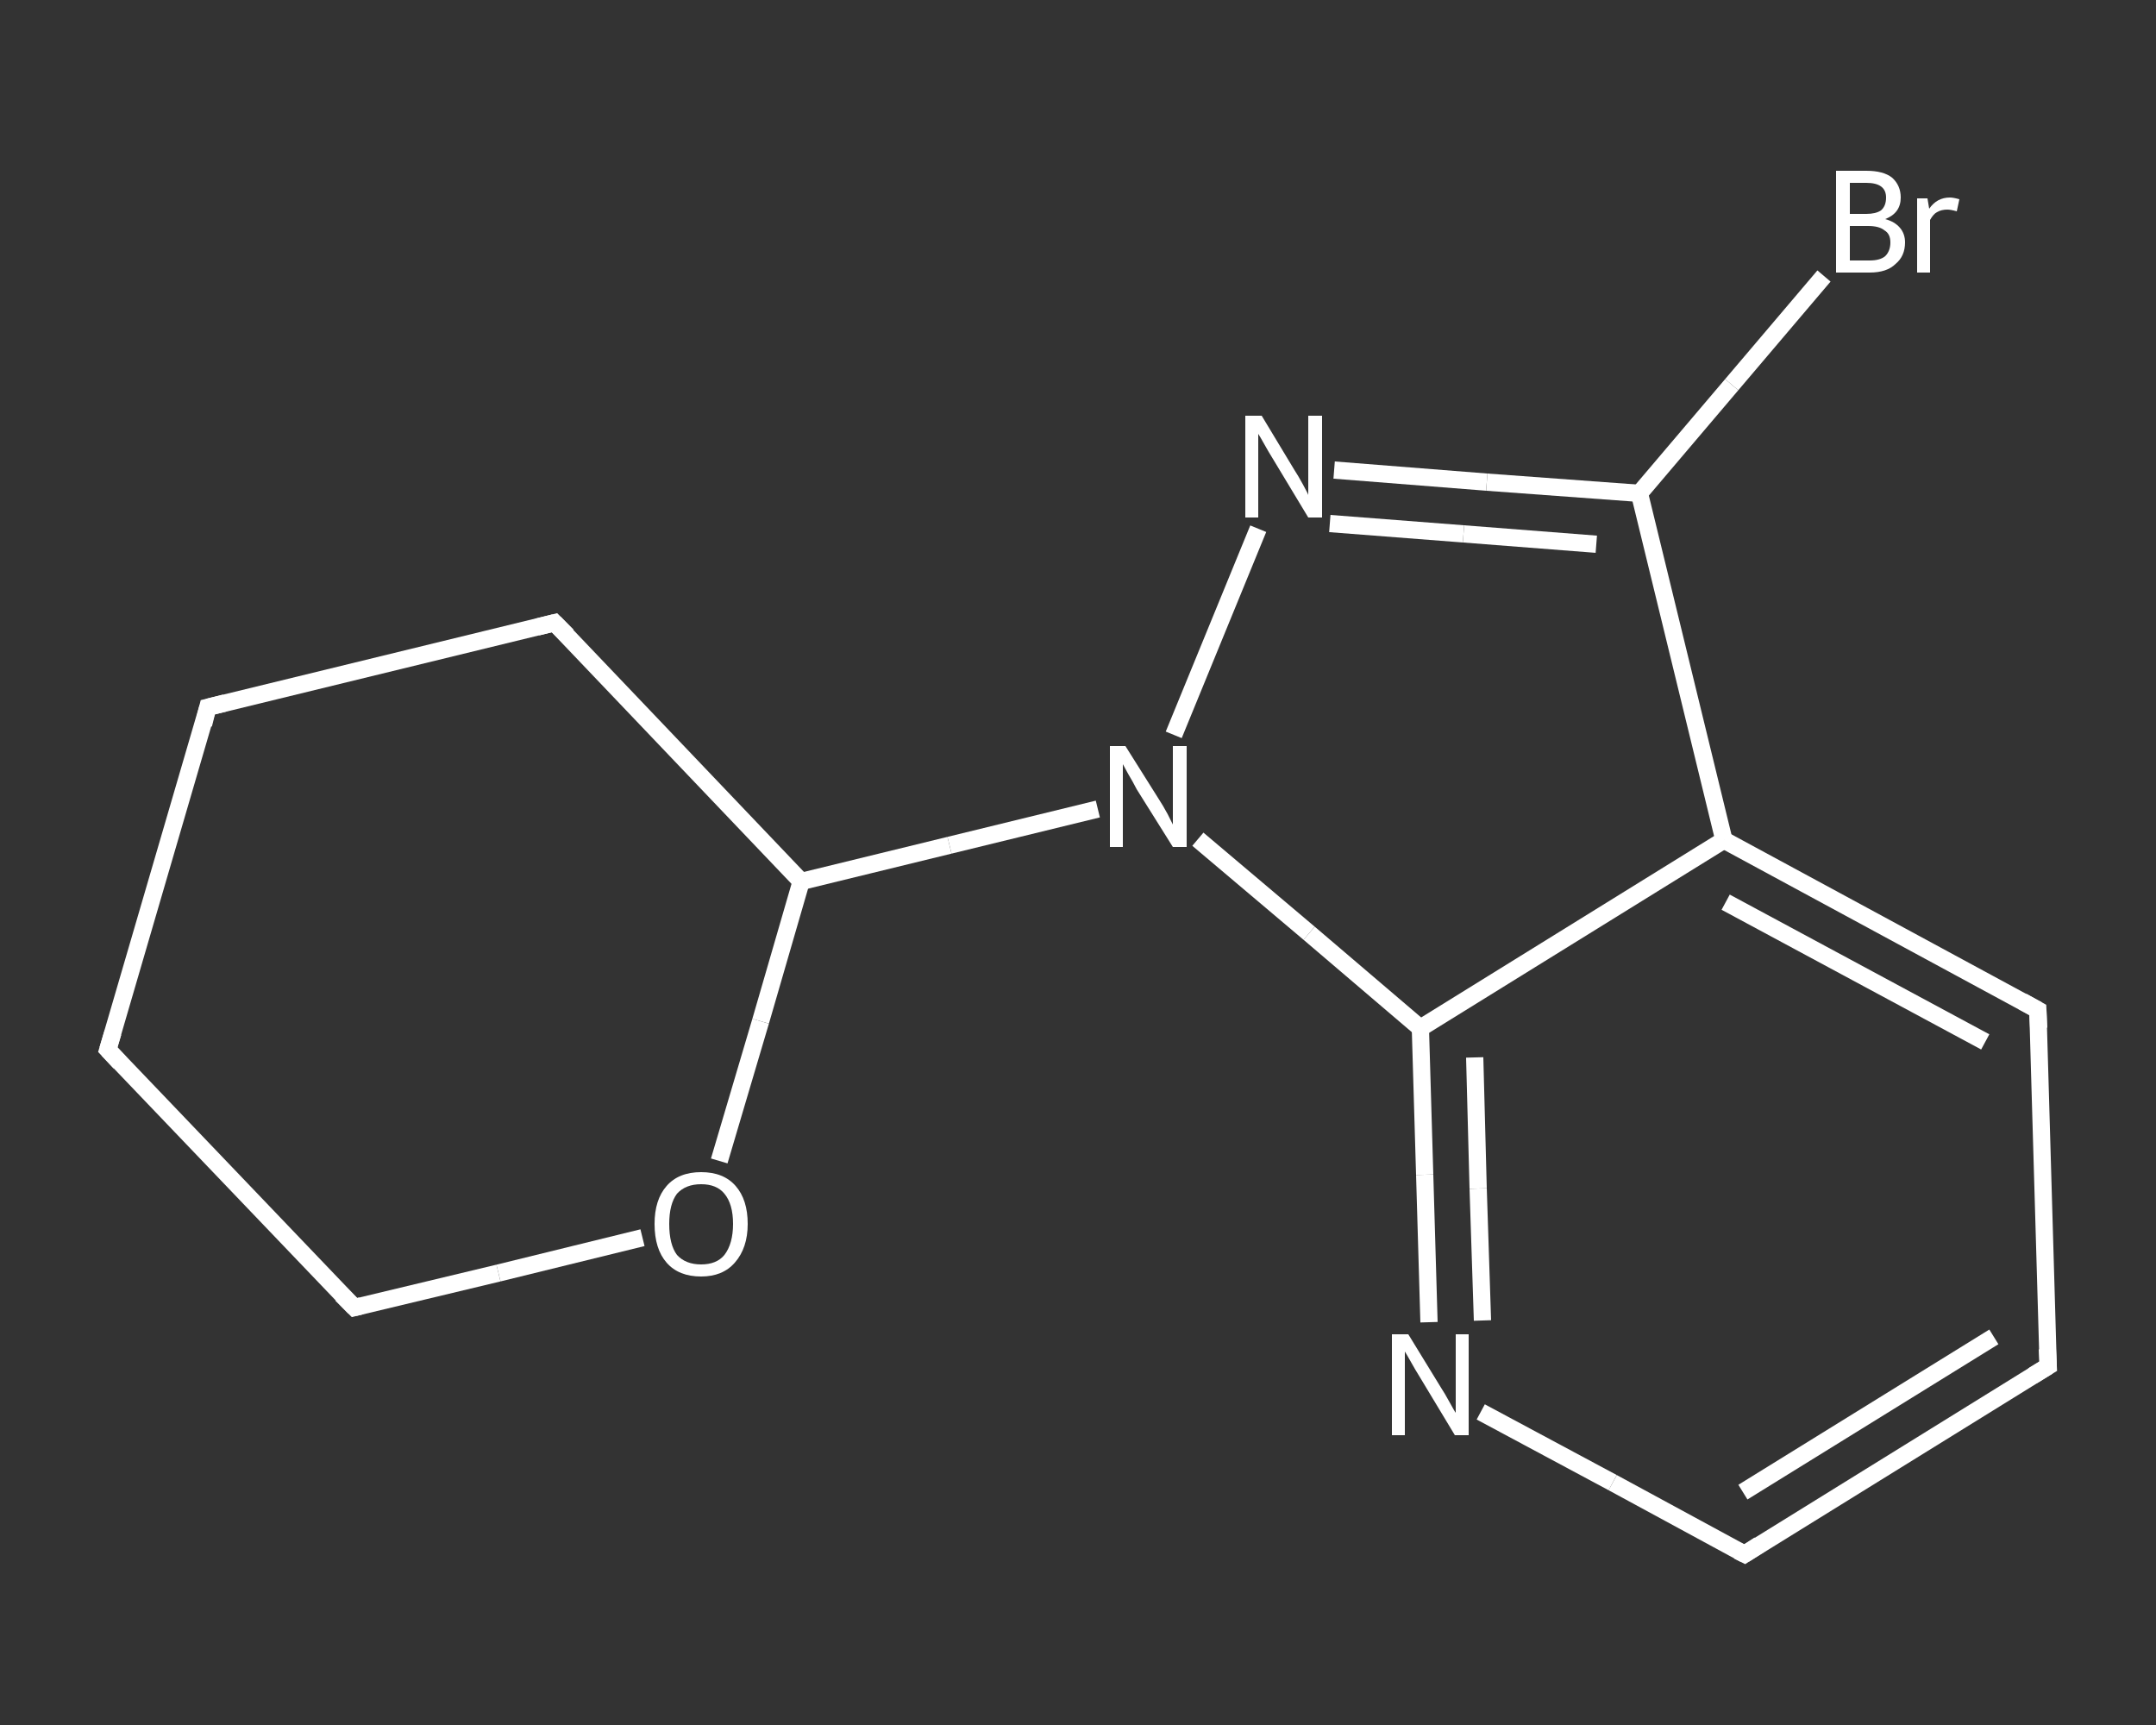 <?xml version='1.0' encoding='iso-8859-1'?>
<svg version='1.1' baseProfile='full'
              xmlns='http://www.w3.org/2000/svg'
                      xmlns:rdkit='http://www.rdkit.org/xml'
                      xmlns:xlink='http://www.w3.org/1999/xlink'
                  xml:space='preserve'
width='250px' height='200px' viewBox='0 0 250 200'>
<rect x="0" y="0" width="250" height="200" fill="#333333" stroke="none"/>
<!-- END OF HEADER -->
<rect style='opacity:1.0;fill:transparent;stroke:none' width='250.0' height='200.0' x='0.0' y='0.0'> </rect>
<path class='bond-0 atom-0 atom-1' d='M 211.5,32.0 L 200.8,44.6' style='fill:none;fill-rule:evenodd;stroke:#FFFFFF;stroke-width:2.0px;stroke-linecap:butt;stroke-linejoin:miter;stroke-opacity:1' />
<path class='bond-0 atom-0 atom-1' d='M 200.8,44.6 L 190.1,57.2' style='fill:none;fill-rule:evenodd;stroke:#FFFFFF;stroke-width:2.0px;stroke-linecap:butt;stroke-linejoin:miter;stroke-opacity:1' />
<path class='bond-1 atom-1 atom-2' d='M 190.1,57.2 L 172.4,55.9' style='fill:none;fill-rule:evenodd;stroke:#FFFFFF;stroke-width:2.0px;stroke-linecap:butt;stroke-linejoin:miter;stroke-opacity:1' />
<path class='bond-1 atom-1 atom-2' d='M 172.4,55.9 L 154.7,54.5' style='fill:none;fill-rule:evenodd;stroke:#FFFFFF;stroke-width:2.0px;stroke-linecap:butt;stroke-linejoin:miter;stroke-opacity:1' />
<path class='bond-1 atom-1 atom-2' d='M 185.1,63.1 L 169.7,61.9' style='fill:none;fill-rule:evenodd;stroke:#FFFFFF;stroke-width:2.0px;stroke-linecap:butt;stroke-linejoin:miter;stroke-opacity:1' />
<path class='bond-1 atom-1 atom-2' d='M 169.7,61.9 L 154.2,60.7' style='fill:none;fill-rule:evenodd;stroke:#FFFFFF;stroke-width:2.0px;stroke-linecap:butt;stroke-linejoin:miter;stroke-opacity:1' />
<path class='bond-2 atom-2 atom-3' d='M 145.9,61.3 L 136.1,85.2' style='fill:none;fill-rule:evenodd;stroke:#FFFFFF;stroke-width:2.0px;stroke-linecap:butt;stroke-linejoin:miter;stroke-opacity:1' />
<path class='bond-3 atom-3 atom-4' d='M 127.3,93.8 L 110.1,98.0' style='fill:none;fill-rule:evenodd;stroke:#FFFFFF;stroke-width:2.0px;stroke-linecap:butt;stroke-linejoin:miter;stroke-opacity:1' />
<path class='bond-3 atom-3 atom-4' d='M 110.1,98.0 L 92.9,102.2' style='fill:none;fill-rule:evenodd;stroke:#FFFFFF;stroke-width:2.0px;stroke-linecap:butt;stroke-linejoin:miter;stroke-opacity:1' />
<path class='bond-4 atom-4 atom-5' d='M 92.9,102.2 L 64.3,72.2' style='fill:none;fill-rule:evenodd;stroke:#FFFFFF;stroke-width:2.0px;stroke-linecap:butt;stroke-linejoin:miter;stroke-opacity:1' />
<path class='bond-5 atom-5 atom-6' d='M 64.3,72.2 L 24.1,82.0' style='fill:none;fill-rule:evenodd;stroke:#FFFFFF;stroke-width:2.0px;stroke-linecap:butt;stroke-linejoin:miter;stroke-opacity:1' />
<path class='bond-6 atom-6 atom-7' d='M 24.1,82.0 L 12.5,121.7' style='fill:none;fill-rule:evenodd;stroke:#FFFFFF;stroke-width:2.0px;stroke-linecap:butt;stroke-linejoin:miter;stroke-opacity:1' />
<path class='bond-7 atom-7 atom-8' d='M 12.5,121.7 L 41.1,151.6' style='fill:none;fill-rule:evenodd;stroke:#FFFFFF;stroke-width:2.0px;stroke-linecap:butt;stroke-linejoin:miter;stroke-opacity:1' />
<path class='bond-8 atom-8 atom-9' d='M 41.1,151.6 L 57.8,147.6' style='fill:none;fill-rule:evenodd;stroke:#FFFFFF;stroke-width:2.0px;stroke-linecap:butt;stroke-linejoin:miter;stroke-opacity:1' />
<path class='bond-8 atom-8 atom-9' d='M 57.8,147.6 L 74.5,143.5' style='fill:none;fill-rule:evenodd;stroke:#FFFFFF;stroke-width:2.0px;stroke-linecap:butt;stroke-linejoin:miter;stroke-opacity:1' />
<path class='bond-9 atom-3 atom-10' d='M 138.9,97.3 L 151.8,108.2' style='fill:none;fill-rule:evenodd;stroke:#FFFFFF;stroke-width:2.0px;stroke-linecap:butt;stroke-linejoin:miter;stroke-opacity:1' />
<path class='bond-9 atom-3 atom-10' d='M 151.8,108.2 L 164.7,119.2' style='fill:none;fill-rule:evenodd;stroke:#FFFFFF;stroke-width:2.0px;stroke-linecap:butt;stroke-linejoin:miter;stroke-opacity:1' />
<path class='bond-10 atom-10 atom-11' d='M 164.7,119.2 L 165.2,136.2' style='fill:none;fill-rule:evenodd;stroke:#FFFFFF;stroke-width:2.0px;stroke-linecap:butt;stroke-linejoin:miter;stroke-opacity:1' />
<path class='bond-10 atom-10 atom-11' d='M 165.2,136.2 L 165.7,153.3' style='fill:none;fill-rule:evenodd;stroke:#FFFFFF;stroke-width:2.0px;stroke-linecap:butt;stroke-linejoin:miter;stroke-opacity:1' />
<path class='bond-10 atom-10 atom-11' d='M 171.0,122.6 L 171.4,137.8' style='fill:none;fill-rule:evenodd;stroke:#FFFFFF;stroke-width:2.0px;stroke-linecap:butt;stroke-linejoin:miter;stroke-opacity:1' />
<path class='bond-10 atom-10 atom-11' d='M 171.4,137.8 L 171.9,153.1' style='fill:none;fill-rule:evenodd;stroke:#FFFFFF;stroke-width:2.0px;stroke-linecap:butt;stroke-linejoin:miter;stroke-opacity:1' />
<path class='bond-11 atom-11 atom-12' d='M 171.7,163.7 L 187.0,171.9' style='fill:none;fill-rule:evenodd;stroke:#FFFFFF;stroke-width:2.0px;stroke-linecap:butt;stroke-linejoin:miter;stroke-opacity:1' />
<path class='bond-11 atom-11 atom-12' d='M 187.0,171.9 L 202.3,180.2' style='fill:none;fill-rule:evenodd;stroke:#FFFFFF;stroke-width:2.0px;stroke-linecap:butt;stroke-linejoin:miter;stroke-opacity:1' />
<path class='bond-12 atom-12 atom-13' d='M 202.3,180.2 L 237.5,158.4' style='fill:none;fill-rule:evenodd;stroke:#FFFFFF;stroke-width:2.0px;stroke-linecap:butt;stroke-linejoin:miter;stroke-opacity:1' />
<path class='bond-12 atom-12 atom-13' d='M 202.1,173.0 L 231.2,155.0' style='fill:none;fill-rule:evenodd;stroke:#FFFFFF;stroke-width:2.0px;stroke-linecap:butt;stroke-linejoin:miter;stroke-opacity:1' />
<path class='bond-13 atom-13 atom-14' d='M 237.5,158.4 L 236.3,117.1' style='fill:none;fill-rule:evenodd;stroke:#FFFFFF;stroke-width:2.0px;stroke-linecap:butt;stroke-linejoin:miter;stroke-opacity:1' />
<path class='bond-14 atom-14 atom-15' d='M 236.3,117.1 L 199.9,97.4' style='fill:none;fill-rule:evenodd;stroke:#FFFFFF;stroke-width:2.0px;stroke-linecap:butt;stroke-linejoin:miter;stroke-opacity:1' />
<path class='bond-14 atom-14 atom-15' d='M 230.2,120.8 L 200.1,104.6' style='fill:none;fill-rule:evenodd;stroke:#FFFFFF;stroke-width:2.0px;stroke-linecap:butt;stroke-linejoin:miter;stroke-opacity:1' />
<path class='bond-15 atom-15 atom-1' d='M 199.9,97.4 L 190.1,57.2' style='fill:none;fill-rule:evenodd;stroke:#FFFFFF;stroke-width:2.0px;stroke-linecap:butt;stroke-linejoin:miter;stroke-opacity:1' />
<path class='bond-16 atom-9 atom-4' d='M 83.4,134.6 L 88.2,118.4' style='fill:none;fill-rule:evenodd;stroke:#FFFFFF;stroke-width:2.0px;stroke-linecap:butt;stroke-linejoin:miter;stroke-opacity:1' />
<path class='bond-16 atom-9 atom-4' d='M 88.2,118.4 L 92.9,102.2' style='fill:none;fill-rule:evenodd;stroke:#FFFFFF;stroke-width:2.0px;stroke-linecap:butt;stroke-linejoin:miter;stroke-opacity:1' />
<path class='bond-17 atom-15 atom-10' d='M 199.9,97.4 L 164.7,119.2' style='fill:none;fill-rule:evenodd;stroke:#FFFFFF;stroke-width:2.0px;stroke-linecap:butt;stroke-linejoin:miter;stroke-opacity:1' />
<path d='M 65.8,73.7 L 64.3,72.2 L 62.3,72.7' style='fill:none;stroke:#FFFFFF;stroke-width:2.0px;stroke-linecap:butt;stroke-linejoin:miter;stroke-opacity:1;' />
<path d='M 26.1,81.5 L 24.1,82.0 L 23.6,84.0' style='fill:none;stroke:#FFFFFF;stroke-width:2.0px;stroke-linecap:butt;stroke-linejoin:miter;stroke-opacity:1;' />
<path d='M 13.1,119.7 L 12.5,121.7 L 13.9,123.2' style='fill:none;stroke:#FFFFFF;stroke-width:2.0px;stroke-linecap:butt;stroke-linejoin:miter;stroke-opacity:1;' />
<path d='M 39.6,150.1 L 41.1,151.6 L 41.9,151.4' style='fill:none;stroke:#FFFFFF;stroke-width:2.0px;stroke-linecap:butt;stroke-linejoin:miter;stroke-opacity:1;' />
<path d='M 201.5,179.8 L 202.3,180.2 L 204.0,179.1' style='fill:none;stroke:#FFFFFF;stroke-width:2.0px;stroke-linecap:butt;stroke-linejoin:miter;stroke-opacity:1;' />
<path d='M 235.7,159.5 L 237.5,158.4 L 237.4,156.4' style='fill:none;stroke:#FFFFFF;stroke-width:2.0px;stroke-linecap:butt;stroke-linejoin:miter;stroke-opacity:1;' />
<path d='M 236.4,119.2 L 236.3,117.1 L 234.5,116.1' style='fill:none;stroke:#FFFFFF;stroke-width:2.0px;stroke-linecap:butt;stroke-linejoin:miter;stroke-opacity:1;' />
<path class='atom-0' d='M 218.6 25.4
Q 219.7 25.7, 220.3 26.4
Q 220.9 27.1, 220.9 28.1
Q 220.9 29.7, 219.8 30.6
Q 218.8 31.6, 216.8 31.6
L 212.9 31.6
L 212.9 19.8
L 216.4 19.8
Q 218.4 19.8, 219.4 20.6
Q 220.4 21.5, 220.4 22.9
Q 220.4 24.7, 218.6 25.4
M 214.5 21.2
L 214.5 24.8
L 216.4 24.8
Q 217.5 24.8, 218.1 24.4
Q 218.7 23.9, 218.7 22.9
Q 218.7 21.2, 216.4 21.2
L 214.5 21.2
M 216.8 30.2
Q 218.0 30.2, 218.6 29.7
Q 219.2 29.1, 219.2 28.1
Q 219.2 27.1, 218.5 26.7
Q 217.9 26.2, 216.6 26.2
L 214.5 26.2
L 214.5 30.2
L 216.8 30.2
' fill='#FFFFFF'/>
<path class='atom-0' d='M 223.5 23.0
L 223.7 24.2
Q 224.6 22.9, 226.1 22.9
Q 226.5 22.9, 227.2 23.1
L 226.9 24.5
Q 226.2 24.3, 225.8 24.3
Q 225.1 24.3, 224.6 24.6
Q 224.2 24.8, 223.8 25.5
L 223.8 31.6
L 222.3 31.6
L 222.3 23.0
L 223.5 23.0
' fill='#FFFFFF'/>
<path class='atom-2' d='M 146.3 48.2
L 150.1 54.5
Q 150.5 55.1, 151.1 56.2
Q 151.7 57.3, 151.7 57.4
L 151.7 48.2
L 153.3 48.2
L 153.3 60.0
L 151.7 60.0
L 147.6 53.2
Q 147.1 52.4, 146.6 51.5
Q 146.1 50.6, 145.9 50.3
L 145.9 60.0
L 144.4 60.0
L 144.4 48.2
L 146.3 48.2
' fill='#FFFFFF'/>
<path class='atom-3' d='M 130.5 86.5
L 134.4 92.7
Q 134.8 93.3, 135.4 94.4
Q 136.0 95.6, 136.0 95.6
L 136.0 86.5
L 137.6 86.5
L 137.6 98.2
L 136.0 98.2
L 131.8 91.5
Q 131.4 90.7, 130.8 89.7
Q 130.3 88.8, 130.2 88.6
L 130.2 98.2
L 128.7 98.2
L 128.7 86.5
L 130.5 86.5
' fill='#FFFFFF'/>
<path class='atom-9' d='M 75.9 141.9
Q 75.9 139.1, 77.3 137.5
Q 78.7 135.9, 81.3 135.9
Q 83.9 135.9, 85.3 137.5
Q 86.7 139.1, 86.7 141.9
Q 86.7 144.7, 85.2 146.4
Q 83.8 148.0, 81.3 148.0
Q 78.7 148.0, 77.3 146.4
Q 75.9 144.8, 75.9 141.9
M 81.3 146.6
Q 83.1 146.6, 84.0 145.5
Q 85.0 144.2, 85.0 141.9
Q 85.0 139.6, 84.0 138.4
Q 83.1 137.3, 81.3 137.3
Q 79.5 137.3, 78.5 138.4
Q 77.6 139.6, 77.6 141.9
Q 77.6 144.3, 78.5 145.5
Q 79.5 146.6, 81.3 146.6
' fill='#FFFFFF'/>
<path class='atom-11' d='M 163.3 154.7
L 167.1 160.9
Q 167.5 161.5, 168.1 162.6
Q 168.7 163.7, 168.8 163.8
L 168.8 154.7
L 170.3 154.7
L 170.3 166.4
L 168.7 166.4
L 164.6 159.6
Q 164.1 158.8, 163.6 157.9
Q 163.1 157.0, 162.9 156.7
L 162.9 166.4
L 161.4 166.4
L 161.4 154.7
L 163.3 154.7
' fill='#FFFFFF'/>
</svg>
